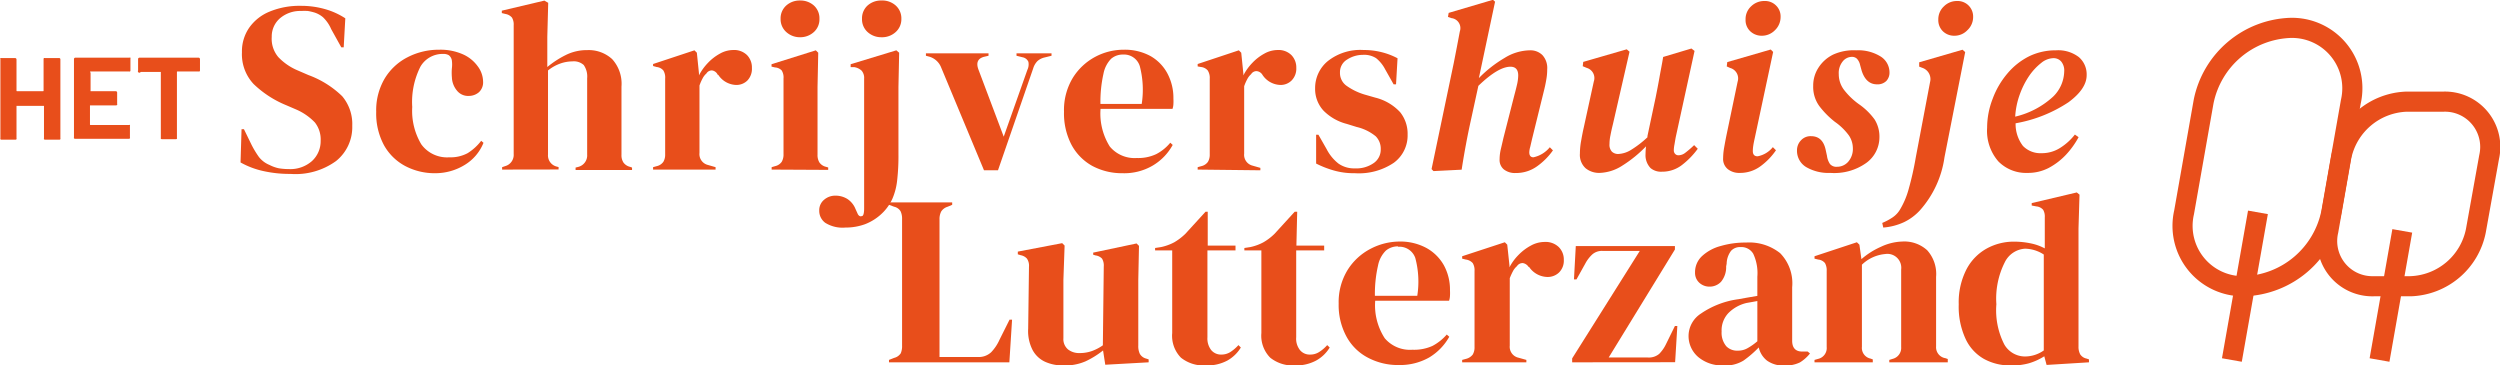 <svg xmlns="http://www.w3.org/2000/svg" viewBox="0 0 248.4 36.31"><defs><style>.cls-1{fill:none;stroke:#e84e1b;stroke-miterlimit:10;stroke-width:2px;}.cls-2{fill:#e84e1b;}</style></defs><g id="Layer_2" data-name="Layer 2"><g id="Layer_1-2" data-name="Layer 1"><path class="cls-1" d="M227.58,2.77h0a6,6,0,0,1,6,7.33l-1.94,11a9.13,9.13,0,0,1-8.63,7.34h0a6,6,0,0,1-6-7.34l1.94-11A9.13,9.13,0,0,1,227.58,2.77Z"/><path class="cls-1" d="M239.12,10.1h3.67a4.5,4.5,0,0,1,4.53,5.5L246,22.94a6.85,6.85,0,0,1-6.47,5.5h-3.66a4.49,4.49,0,0,1-4.53-5.5l1.29-7.34A6.86,6.86,0,0,1,239.12,10.1Z"/><line class="cls-1" x1="221.76" y1="35.77" x2="224.35" y2="21.1"/><line class="cls-1" x1="236.43" y1="35.77" x2="238.69" y2="22.94"/><path class="cls-2" d="M28.87,17.28A12,12,0,0,1,26.18,17a8.23,8.23,0,0,1-2.28-.86L24,12.84h.24L25,14.4a9.36,9.36,0,0,0,.72,1.19,2.55,2.55,0,0,0,1.06.8,3.65,3.65,0,0,0,.92.33,6,6,0,0,0,1,.08A3.24,3.24,0,0,0,31,16a2.67,2.67,0,0,0,.86-2,2.72,2.72,0,0,0-.58-1.84,5.74,5.74,0,0,0-1.85-1.28l-1-.43a10.26,10.26,0,0,1-3.23-2.1,4.32,4.32,0,0,1-1.16-3.16,4.13,4.13,0,0,1,.73-2.45,4.6,4.6,0,0,1,2-1.58A7.78,7.78,0,0,1,29.9.58a8.61,8.61,0,0,1,2.41.33,7.23,7.23,0,0,1,2,.91L34.15,4.7h-.24l-1-1.8a3.62,3.62,0,0,0-.81-1.18,2.44,2.44,0,0,0-.94-.5,5.18,5.18,0,0,0-.58-.13,6.06,6.06,0,0,0-.67,0,3.1,3.1,0,0,0-2.06.7A2.38,2.38,0,0,0,27,3.67a2.81,2.81,0,0,0,.65,2,5.7,5.7,0,0,0,1.89,1.31l1.11.48A9.49,9.49,0,0,1,34,9.56a4.28,4.28,0,0,1,1,2.94A4.31,4.31,0,0,1,33.39,16,6.85,6.85,0,0,1,28.87,17.28Z"/><path class="cls-2" d="M43.27,17.21a6.26,6.26,0,0,1-3-.71,5.23,5.23,0,0,1-2.11-2.06,6.62,6.62,0,0,1-.78-3.33,6.19,6.19,0,0,1,.85-3.32,5.65,5.65,0,0,1,2.28-2.11,6.75,6.75,0,0,1,3.13-.74A5.5,5.5,0,0,1,46,5.4a3.6,3.6,0,0,1,1.47,1.19A2.6,2.6,0,0,1,48,8.11a1.33,1.33,0,0,1-.41,1.05,1.53,1.53,0,0,1-1,.37A1.41,1.41,0,0,1,45.4,9a2.18,2.18,0,0,1-.5-1.32,5.15,5.15,0,0,1,0-.9,3.14,3.14,0,0,0,0-.75.82.82,0,0,0-.3-.54,1,1,0,0,0-.56-.13,2.53,2.53,0,0,0-2.27,1.27,7.78,7.78,0,0,0-.81,4,6.49,6.49,0,0,0,.9,3.71,3.16,3.16,0,0,0,2.78,1.29,3.58,3.58,0,0,0,1.82-.41,5.06,5.06,0,0,0,1.35-1.23l.23.2a4.54,4.54,0,0,1-1.84,2.18A5.57,5.57,0,0,1,43.27,17.21Z"/><path class="cls-2" d="M49.89,16.85v-.24l.29-.1a1.16,1.16,0,0,0,.86-1.2V2.5a1.34,1.34,0,0,0-.17-.75,1.08,1.08,0,0,0-.64-.36l-.37-.09V1.06l4.23-1,.38.22-.09,3.38v3a9.38,9.38,0,0,1,1.81-1.18,4.66,4.66,0,0,1,2.15-.5,3.44,3.44,0,0,1,2.48.89,3.63,3.63,0,0,1,.93,2.74v6.77a1.32,1.32,0,0,0,.19.76,1.13,1.13,0,0,0,.67.44l.19.07v.24H57.19v-.24l.28-.07a1.18,1.18,0,0,0,.87-1.23V7.78A2,2,0,0,0,58,6.46a1.47,1.47,0,0,0-1.14-.36,3.62,3.62,0,0,0-1.15.2A4.18,4.18,0,0,0,54.45,7v8.35a1.14,1.14,0,0,0,.86,1.2l.19.05v.24Z"/><path class="cls-2" d="M64.89,16.85v-.24l.36-.1a1.1,1.1,0,0,0,.66-.43,1.37,1.37,0,0,0,.18-.74V7.82A1.36,1.36,0,0,0,65.91,7a1,1,0,0,0-.66-.34l-.36-.1V6.36L69,5l.24.24.21,2.06v.19a5.23,5.23,0,0,1,.88-1.23,4.84,4.84,0,0,1,1.2-.93,2.7,2.7,0,0,1,1.31-.36,1.83,1.83,0,0,1,1.39.51,1.76,1.76,0,0,1,.48,1.27A1.67,1.67,0,0,1,74.26,8a1.54,1.54,0,0,1-1.12.44,2.2,2.2,0,0,1-1.77-1l-.05,0A.76.76,0,0,0,70.77,7a.62.62,0,0,0-.58.3,1.65,1.65,0,0,0-.39.51,4.46,4.46,0,0,0-.3.69v6.69a1.11,1.11,0,0,0,.84,1.2l.76.22v.24Z"/><path class="cls-2" d="M76.67,16.85v-.24l.34-.1a1.1,1.1,0,0,0,.66-.43,1.44,1.44,0,0,0,.18-.77V7.8A1.31,1.31,0,0,0,77.67,7,1,1,0,0,0,77,6.7l-.34-.08V6.38L81.06,5l.24.24-.07,3.41v6.72a1.4,1.4,0,0,0,.18.76,1.08,1.08,0,0,0,.64.44l.24.07v.24ZM79.5,3.7a2,2,0,0,1-1.38-.52,1.71,1.71,0,0,1-.56-1.31A1.71,1.71,0,0,1,78.12.55,2,2,0,0,1,79.5.05a2,2,0,0,1,1.37.5,1.71,1.71,0,0,1,.55,1.32,1.7,1.7,0,0,1-.55,1.31A2,2,0,0,1,79.5,3.7Z"/><path class="cls-2" d="M84,22.61a3.24,3.24,0,0,1-2-.47,1.47,1.47,0,0,1-.6-1.21,1.34,1.34,0,0,1,.48-1.08,1.69,1.69,0,0,1,1.13-.41,2.23,2.23,0,0,1,1.17.32,2.12,2.12,0,0,1,.82,1l.24.53q.17.27.39.18c.16,0,.23-.31.23-.75V7.82a1.1,1.1,0,0,0-.25-.8,1.43,1.43,0,0,0-.73-.35l-.36,0V6.38L89.06,5l.28.24-.07,3.41v6.67a21.14,21.14,0,0,1-.13,2.61,6.3,6.3,0,0,1-.46,1.79,4.61,4.61,0,0,1-.92,1.36,5.06,5.06,0,0,1-1.82,1.2A5.6,5.6,0,0,1,84,22.61ZM87.57,3.7a2,2,0,0,1-1.37-.52,1.7,1.7,0,0,1-.55-1.31A1.71,1.71,0,0,1,86.2.55a2,2,0,0,1,1.37-.5A2,2,0,0,1,89,.55a1.71,1.71,0,0,1,.56,1.32A1.71,1.71,0,0,1,89,3.18,2,2,0,0,1,87.57,3.7Z"/><path class="cls-2" d="M97.77,16.92,93.52,6.72a1.81,1.81,0,0,0-1.15-1.08L92,5.54V5.3h6.22v.24l-.43.1c-.63.16-.82.58-.58,1.25l2.52,6.69,2.35-6.64a1.25,1.25,0,0,0,.1-.8.78.78,0,0,0-.58-.45l-.6-.15V5.3h3.48v.24l-.69.17a1.58,1.58,0,0,0-.71.36,1.76,1.76,0,0,0-.42.72L99.16,16.92Z"/><path class="cls-2" d="M111.66,4.94a5.33,5.33,0,0,1,2.67.64A4.33,4.33,0,0,1,116,7.31a5.16,5.16,0,0,1,.59,2.48,4.89,4.89,0,0,1,0,.54,1.71,1.71,0,0,1-.09.49h-7.15a6.15,6.15,0,0,0,.92,3.74,3.2,3.2,0,0,0,2.68,1.14,4.18,4.18,0,0,0,1.94-.39,4.53,4.53,0,0,0,1.39-1.13l.24.22a5.38,5.38,0,0,1-2,2.06,5.59,5.59,0,0,1-3,.75,6.23,6.23,0,0,1-3-.73,5.21,5.21,0,0,1-2.06-2.1,6.72,6.72,0,0,1-.74-3.27,6.16,6.16,0,0,1,.86-3.35,5.87,5.87,0,0,1,2.22-2.1A6,6,0,0,1,111.66,4.94Zm-.07.48a1.78,1.78,0,0,0-1.19.42,2.92,2.92,0,0,0-.76,1.49,12.69,12.69,0,0,0-.3,3h4.1a9.23,9.23,0,0,0-.19-3.76A1.64,1.64,0,0,0,111.59,5.42Z"/><path class="cls-2" d="M119,16.85v-.24l.36-.1a1.1,1.1,0,0,0,.66-.43,1.37,1.37,0,0,0,.18-.74V7.82A1.36,1.36,0,0,0,120,7a1,1,0,0,0-.66-.34L119,6.6V6.36L123.09,5l.24.24.21,2.06v.19a5.23,5.23,0,0,1,.88-1.23,4.84,4.84,0,0,1,1.2-.93,2.73,2.73,0,0,1,1.31-.36,1.81,1.81,0,0,1,1.39.51,1.76,1.76,0,0,1,.48,1.27A1.67,1.67,0,0,1,128.33,8a1.53,1.53,0,0,1-1.11.44,2.2,2.2,0,0,1-1.78-1l0,0a.76.76,0,0,0-.55-.37.62.62,0,0,0-.58.3,1.65,1.65,0,0,0-.39.51,4.46,4.46,0,0,0-.3.69v6.69a1.11,1.11,0,0,0,.84,1.2l.77.22v.24Z"/><path class="cls-2" d="M134.61,17.21a7.19,7.19,0,0,1-2.11-.28,9.59,9.59,0,0,1-1.73-.68l0-2.86H131l.82,1.44A4.33,4.33,0,0,0,133,16.26a2.7,2.7,0,0,0,1.62.47,3,3,0,0,0,1.86-.52,1.62,1.62,0,0,0,.71-1.38,1.75,1.75,0,0,0-.5-1.29,4.64,4.64,0,0,0-1.88-.92l-1-.31A5,5,0,0,1,131.51,11a3.17,3.17,0,0,1-.84-2.23,3.46,3.46,0,0,1,1.25-2.69,5.2,5.2,0,0,1,3.58-1.11,7.13,7.13,0,0,1,1.76.21,6.93,6.93,0,0,1,1.6.61l-.15,2.59h-.24l-.84-1.49a3.47,3.47,0,0,0-.9-1.11,2.21,2.21,0,0,0-1.33-.33,2.88,2.88,0,0,0-1.54.46,1.45,1.45,0,0,0-.72,1.3,1.56,1.56,0,0,0,.62,1.29,6.07,6.07,0,0,0,1.81.89l1.08.31a5,5,0,0,1,2.47,1.45,3.42,3.42,0,0,1,.74,2.22,3.36,3.36,0,0,1-1.38,2.81A6.21,6.21,0,0,1,134.61,17.21Z"/><path class="cls-2" d="M142.43,17l-.19-.2,2.21-10.56.3-1.54.3-1.58a1,1,0,0,0-.84-1.32l-.34-.12.07-.4,4.4-1.3.21.19-1.61,7.59a12.24,12.24,0,0,1,2.55-2A4.9,4.9,0,0,1,152,5a1.69,1.69,0,0,1,1.25.47,1.89,1.89,0,0,1,.48,1.42,5.54,5.54,0,0,1-.1,1.07c-.06.36-.14.73-.24,1.12l-1.17,4.75-.18.78a2.09,2.09,0,0,0-.09.52c0,.33.14.5.41.5a2.89,2.89,0,0,0,1.63-1l.31.31a6.59,6.59,0,0,1-1.53,1.55,3.55,3.55,0,0,1-2.16.7,1.78,1.78,0,0,1-1.19-.36,1.21,1.21,0,0,1-.42-1,4.44,4.44,0,0,1,.12-1c.08-.34.17-.72.26-1.12l1.06-4.15c.11-.41.21-.8.29-1.15a4.22,4.22,0,0,0,.12-.91c0-.58-.26-.87-.77-.87-.82,0-1.88.64-3.19,1.9l-.7,3.22q-.32,1.44-.54,2.64c-.15.8-.29,1.62-.42,2.47Z"/><path class="cls-2" d="M158.92,17.18a2.12,2.12,0,0,1-1.37-.46,1.79,1.79,0,0,1-.57-1.46A7.06,7.06,0,0,1,157.1,14c.08-.45.16-.89.26-1.32l1-4.58a1.05,1.05,0,0,0-.69-1.35l-.41-.17.05-.43,4.32-1.25.28.24-1.65,7.2q-.15.6-.24,1.08a4.18,4.18,0,0,0-.1.89,1,1,0,0,0,.24.76.89.89,0,0,0,.63.23,2.63,2.63,0,0,0,1.26-.4,10.2,10.2,0,0,0,1.64-1.26l0-.12.82-3.86c.13-.66.26-1.31.38-2s.25-1.3.36-2l2.81-.84.31.24-1.87,8.57c-.05.27-.09.52-.13.75a3.15,3.15,0,0,0-.06.55.5.5,0,0,0,.14.37.45.45,0,0,0,.32.13,1.14,1.14,0,0,0,.68-.25,10.14,10.14,0,0,0,.88-.76l.36.36a7.85,7.85,0,0,1-1.5,1.56,3.21,3.21,0,0,1-2.06.72A1.61,1.61,0,0,1,164,16.7a1.85,1.85,0,0,1-.5-1.39,7.25,7.25,0,0,1,.05-.77,12.5,12.5,0,0,1-2.41,1.95A4.39,4.39,0,0,1,158.92,17.18Z"/><path class="cls-2" d="M172.86,17.18a1.81,1.81,0,0,1-1.18-.37,1.29,1.29,0,0,1-.47-1.09,6.46,6.46,0,0,1,.09-1c.07-.39.14-.78.22-1.18l1.13-5.42a1.08,1.08,0,0,0-.75-1.37l-.33-.15.05-.43,4.32-1.25.24.24-1.83,8.57c-.06.27-.11.51-.14.71a3.87,3.87,0,0,0-.05.56c0,.36.16.53.48.53a2.55,2.55,0,0,0,1.51-.91l.31.31a6.52,6.52,0,0,1-1.5,1.56A3.4,3.4,0,0,1,172.86,17.18Zm2.21-13.63a1.64,1.64,0,0,1-1.15-.43,1.51,1.51,0,0,1-.48-1.18A1.72,1.72,0,0,1,174,.62,1.85,1.85,0,0,1,175.31.1a1.54,1.54,0,0,1,1.15.44,1.51,1.51,0,0,1,.46,1.14A1.81,1.81,0,0,1,176.36,3,1.8,1.8,0,0,1,175.07,3.55Z"/><path class="cls-2" d="M181.86,17.18a4.4,4.4,0,0,1-2.4-.58,1.88,1.88,0,0,1-.91-1.65,1.41,1.41,0,0,1,.39-1,1.28,1.28,0,0,1,1-.42q1.19,0,1.47,1.41l.12.55a1.86,1.86,0,0,0,.3.81.83.83,0,0,0,.71.27,1.46,1.46,0,0,0,1.09-.49,1.94,1.94,0,0,0,.47-1.38,2.28,2.28,0,0,0-.4-1.25,5.89,5.89,0,0,0-1.38-1.34,8.58,8.58,0,0,1-1.56-1.58,3.24,3.24,0,0,1-.6-2,3.24,3.24,0,0,1,.52-1.8,3.62,3.62,0,0,1,1.47-1.31A4.92,4.92,0,0,1,184.43,5a4.21,4.21,0,0,1,2.44.62,1.87,1.87,0,0,1,.87,1.56,1.2,1.2,0,0,1-.32.87,1.23,1.23,0,0,1-.92.33c-.72,0-1.23-.45-1.52-1.34l-.16-.58a1.32,1.32,0,0,0-.32-.63.71.71,0,0,0-.52-.18,1.18,1.18,0,0,0-.87.43,1.83,1.83,0,0,0-.41,1.29,2.57,2.57,0,0,0,.5,1.53,7,7,0,0,0,1.5,1.45,6.47,6.47,0,0,1,1.56,1.52,3.21,3.21,0,0,1,.48,1.79,3.15,3.15,0,0,1-1.28,2.51A5.48,5.48,0,0,1,181.86,17.18Z"/><path class="cls-2" d="M187.12,22.61l-.1-.46a5.83,5.83,0,0,0,1-.53,2.47,2.47,0,0,0,.8-.86,8,8,0,0,0,.81-1.92,30.14,30.14,0,0,0,.72-3.19l1.42-7.49A1.18,1.18,0,0,0,191,6.74l-.31-.12,0-.43L195,4.94l.26.24-2.06,10.47a10,10,0,0,1-2.42,5.23,5.18,5.18,0,0,1-1.59,1.19A6,6,0,0,1,187.12,22.61ZM194.2,3.55a1.6,1.6,0,0,1-1.14-.43,1.54,1.54,0,0,1-.47-1.18,1.75,1.75,0,0,1,.57-1.32A1.81,1.81,0,0,1,194.44.1a1.54,1.54,0,0,1,1.61,1.58A1.78,1.78,0,0,1,195.48,3,1.76,1.76,0,0,1,194.2,3.55Z"/><path class="cls-2" d="M201.45,17.18a3.86,3.86,0,0,1-2.9-1.15,4.62,4.62,0,0,1-1.11-3.33A8,8,0,0,1,198,9.79a8.3,8.3,0,0,1,1.45-2.48,6.8,6.8,0,0,1,2.17-1.72A6,6,0,0,1,204.28,5a3.38,3.38,0,0,1,2.27.67,2.26,2.26,0,0,1,.78,1.8c0,.91-.61,1.81-1.82,2.7a13.82,13.82,0,0,1-5.24,2.08A3.57,3.57,0,0,0,201,14.5a2.42,2.42,0,0,0,1.85.72,3.37,3.37,0,0,0,1.9-.56,5.64,5.64,0,0,0,1.41-1.29l.37.26a8.47,8.47,0,0,1-1.24,1.73,6.63,6.63,0,0,1-1.72,1.32A4.46,4.46,0,0,1,201.45,17.18ZM204,5.78a2,2,0,0,0-1.18.47,5.87,5.87,0,0,0-1.19,1.27,8.23,8.23,0,0,0-.94,1.85,7.76,7.76,0,0,0-.46,2.22,8.37,8.37,0,0,0,3.78-2,3.6,3.6,0,0,0,1.09-2.49,1.4,1.4,0,0,0-.31-1A1,1,0,0,0,204,5.78Z"/><path class="cls-2" d="M4.37,5.77a.13.13,0,0,1,.1,0H5.83A.14.14,0,0,1,6,5.87v7.87a.11.11,0,0,1,0,.09.14.14,0,0,1-.1.05H4.47a.14.14,0,0,1-.1-.05.11.11,0,0,1,0-.09V10.52s0,0-.06,0H1.7s-.06,0-.06,0v3.22a.11.11,0,0,1,0,.09.14.14,0,0,1-.1.05H.14a.14.14,0,0,1-.1-.05.11.11,0,0,1,0-.09V5.87a.13.13,0,0,1,0-.1.13.13,0,0,1,.1,0H1.5a.14.14,0,0,1,.14.14V9a.05.05,0,0,0,.06.06H4.27A.05.05,0,0,0,4.33,9V5.87A.13.13,0,0,1,4.37,5.77Z"/><path class="cls-2" d="M12.92,7.1a.15.15,0,0,1-.1,0H9A.05.05,0,0,0,9,7.2V9A.05.05,0,0,0,9,9.06h2.5a.14.14,0,0,1,.14.14v1.13a.11.11,0,0,1,0,.09.14.14,0,0,1-.1.05H9s-.06,0-.06,0v1.89a.05.05,0,0,0,.06.06h3.81a.12.12,0,0,1,.1,0,.13.13,0,0,1,0,.1v1.13a.11.11,0,0,1,0,.09.12.12,0,0,1-.1.05H7.45a.14.14,0,0,1-.1-.05.11.11,0,0,1,0-.09V5.87a.14.14,0,0,1,.14-.14h5.37a.12.12,0,0,1,.1,0,.13.13,0,0,1,0,.1V7A.13.13,0,0,1,12.92,7.1Z"/><path class="cls-2" d="M19.82,5.77a.14.14,0,0,1,.05.1V7a.14.14,0,0,1-.05.1.11.11,0,0,1-.09,0H17.64a.05.05,0,0,0-.06.06v6.53a.11.11,0,0,1,0,.09.12.12,0,0,1-.1.05H16.08a.14.14,0,0,1-.1-.05.15.15,0,0,1,0-.09V7.21s0-.06,0-.06h-2A.14.14,0,0,1,13.72,7V5.87a.14.14,0,0,1,.14-.14h5.87A.11.11,0,0,1,19.82,5.77Z"/><path class="cls-2" d="M88.33,36v-.24l.51-.2a1.1,1.1,0,0,0,.66-.46,1.79,1.79,0,0,0,.13-.76V21.76a1.7,1.7,0,0,0-.15-.77,1,1,0,0,0-.64-.45l-.51-.19v-.24h6.28v.24l-.45.19a1.16,1.16,0,0,0-.64.47,1.61,1.61,0,0,0-.17.78V35.47h3.79A1.8,1.8,0,0,0,98.48,35a4.37,4.37,0,0,0,.83-1.24l1-2h.25L100.29,36Z"/><path class="cls-2" d="M105.61,36.31a4.23,4.23,0,0,1-1.76-.36,2.67,2.67,0,0,1-1.25-1.17,4.1,4.1,0,0,1-.44-2.12l.08-6.17a1.25,1.25,0,0,0-.2-.79,1.09,1.09,0,0,0-.61-.34l-.3-.09V25l4.41-.84.24.24-.12,3.4v5.79a1.34,1.34,0,0,0,.46,1.13,1.77,1.77,0,0,0,1.14.36,3.6,3.6,0,0,0,1.23-.2,4.57,4.57,0,0,0,1.09-.57l.09-7.83a1.33,1.33,0,0,0-.17-.78,1.07,1.07,0,0,0-.64-.32l-.24-.07V25.1l4.31-.91.24.24-.07,3.4v6.51a1.77,1.77,0,0,0,.15.81,1,1,0,0,0,.64.48l.24.08V36l-4.31.24-.22-1.42a8.62,8.62,0,0,1-1.76,1.09A5.13,5.13,0,0,1,105.61,36.31Z"/><path class="cls-2" d="M119.79,36.31a3.61,3.61,0,0,1-2.45-.77,3.11,3.11,0,0,1-.87-2.45V24.88h-1.7v-.24l.59-.09a5,5,0,0,0,1.32-.48,5.75,5.75,0,0,0,1.1-.84l2-2.19H120L120,24.4h2.76v.48h-2.79v8.64a1.87,1.87,0,0,0,.38,1.27,1.26,1.26,0,0,0,1,.44,1.64,1.64,0,0,0,.91-.26,3.94,3.94,0,0,0,.79-.68l.24.24a3.66,3.66,0,0,1-1.35,1.3A4.26,4.26,0,0,1,119.79,36.31Z"/><path class="cls-2" d="M128.66,36.31a3.6,3.6,0,0,1-2.45-.77,3.11,3.11,0,0,1-.88-2.45V24.88h-1.69v-.24l.59-.09a4.9,4.9,0,0,0,1.31-.48,5.45,5.45,0,0,0,1.1-.84l2-2.19h.25l-.08,3.36h2.76v.48h-2.78v8.64a1.82,1.82,0,0,0,.38,1.27,1.24,1.24,0,0,0,1,.44,1.62,1.62,0,0,0,.91-.26,3.68,3.68,0,0,0,.79-.68l.25.24a3.62,3.62,0,0,1-1.36,1.3A4.22,4.22,0,0,1,128.66,36.31Z"/><path class="cls-2" d="M139,24a5.46,5.46,0,0,1,2.73.64,4.45,4.45,0,0,1,1.74,1.73,5.06,5.06,0,0,1,.6,2.48,4.89,4.89,0,0,1,0,.54,1.78,1.78,0,0,1-.09.49h-7.34a6,6,0,0,0,.95,3.73,3.28,3.28,0,0,0,2.74,1.14,4.43,4.43,0,0,0,2-.38,4.91,4.91,0,0,0,1.42-1.13l.25.22a5.57,5.57,0,0,1-2,2.06,5.88,5.88,0,0,1-3,.75,6.37,6.37,0,0,1-3.1-.74,5.11,5.11,0,0,1-2.12-2.1,6.55,6.55,0,0,1-.77-3.26,6.09,6.09,0,0,1,.89-3.35,5.88,5.88,0,0,1,2.28-2.1A6.27,6.27,0,0,1,139,24Zm-.08.48a1.86,1.86,0,0,0-1.22.42,2.85,2.85,0,0,0-.78,1.49,12.6,12.6,0,0,0-.31,3h4.21a9.08,9.08,0,0,0-.2-3.77A1.67,1.67,0,0,0,138.9,24.52Z"/><path class="cls-2" d="M145.28,36v-.24l.37-.1a1.2,1.2,0,0,0,.68-.43,1.39,1.39,0,0,0,.18-.75V26.92a1.36,1.36,0,0,0-.18-.78,1.1,1.1,0,0,0-.68-.35l-.37-.09v-.24l4.24-1.39.24.24.22,2.06v.19a5,5,0,0,1,.9-1.23,5,5,0,0,1,1.23-.93,2.85,2.85,0,0,1,1.35-.36,1.88,1.88,0,0,1,1.42.51,1.73,1.73,0,0,1,.5,1.27,1.64,1.64,0,0,1-.48,1.26,1.62,1.62,0,0,1-1.15.44,2.25,2.25,0,0,1-1.82-1l-.05,0a.84.84,0,0,0-.57-.38.67.67,0,0,0-.59.31,1.68,1.68,0,0,0-.4.51,6.23,6.23,0,0,0-.31.68v6.7a1.11,1.11,0,0,0,.86,1.2l.79.22V36Z"/><path class="cls-2" d="M156.21,36v-.39l6.72-10.68h-3.71a1.45,1.45,0,0,0-1,.34,3.43,3.43,0,0,0-.69.89l-.89,1.6h-.25l.18-3.31h9.85v.34l-6.58,10.73h3.87a1.59,1.59,0,0,0,1.15-.36,3.58,3.58,0,0,0,.69-1l.87-1.77h.24l-.22,3.6Z"/><path class="cls-2" d="M171.18,36.31a3.68,3.68,0,0,1-2.4-.8,2.74,2.74,0,0,1-1-2.28A2.66,2.66,0,0,1,169,31.16a8.6,8.6,0,0,1,3.72-1.43l.89-.16,1-.17V27.5a4.53,4.53,0,0,0-.41-2.29,1.37,1.37,0,0,0-1.26-.66,1.21,1.21,0,0,0-.94.37,2.2,2.2,0,0,0-.44,1.28l-.05.27A2.27,2.27,0,0,1,171,28a1.55,1.55,0,0,1-1.16.48,1.47,1.47,0,0,1-1-.39,1.32,1.32,0,0,1-.42-1,2.18,2.18,0,0,1,.7-1.65,4.38,4.38,0,0,1,1.86-1,8.75,8.75,0,0,1,2.51-.34,4.94,4.94,0,0,1,3.38,1.05,4.27,4.27,0,0,1,1.2,3.39v5.31c0,.72.34,1.08,1,1.08h.54l.23.19a3.85,3.85,0,0,1-1,.89,3.28,3.28,0,0,1-1.56.31,2.76,2.76,0,0,1-1.71-.49,2.3,2.3,0,0,1-.82-1.31,10.61,10.61,0,0,1-1.52,1.31A3.46,3.46,0,0,1,171.18,36.31Zm1.51-1.47a1.88,1.88,0,0,0,.92-.23,6,6,0,0,0,1-.7v-4l-.49.09-.57.1a3.76,3.76,0,0,0-1.81,1,2.5,2.5,0,0,0-.68,1.84,2.08,2.08,0,0,0,.47,1.47A1.5,1.5,0,0,0,172.69,34.84Z"/><path class="cls-2" d="M180.29,36v-.24l.35-.1a1.1,1.1,0,0,0,.86-1.18V26.92a1.46,1.46,0,0,0-.17-.78,1,1,0,0,0-.67-.35l-.37-.09v-.24l4.21-1.39.25.24.2,1.44a7.61,7.61,0,0,1,1.94-1.23A5.31,5.31,0,0,1,189,24a3.37,3.37,0,0,1,2.49.87,3.52,3.52,0,0,1,.88,2.64v6.91a1.1,1.1,0,0,0,.93,1.17l.23.08V36h-5.81v-.24l.32-.1a1.12,1.12,0,0,0,.86-1.18V26.78a1.38,1.38,0,0,0-1.58-1.54A3.82,3.82,0,0,0,185,26.3v8.16a1.08,1.08,0,0,0,.86,1.17l.22.08V36Z"/><path class="cls-2" d="M199.75,36.31a5.37,5.37,0,0,1-2.61-.64,4.41,4.41,0,0,1-1.84-2,7.57,7.57,0,0,1-.68-3.42,7.15,7.15,0,0,1,.77-3.49,5,5,0,0,1,2-2.06,5.57,5.57,0,0,1,2.73-.69,8.1,8.1,0,0,1,1.65.17,5.14,5.14,0,0,1,1.4.5V21.59a1.33,1.33,0,0,0-.16-.74,1,1,0,0,0-.67-.34l-.47-.09v-.24l4.48-1.06.27.22-.1,3.36V34.43a1.58,1.58,0,0,0,.17.78,1,1,0,0,0,.64.42l.23.08V36l-4.21.26-.23-.86a6,6,0,0,1-1.51.69A6.19,6.19,0,0,1,199.75,36.31Zm1.42-.89a3.25,3.25,0,0,0,1.9-.6V25.29a3.5,3.5,0,0,0-1.87-.58,2.4,2.4,0,0,0-2,1.34,8,8,0,0,0-.84,4.18,7.45,7.45,0,0,0,.79,4A2.38,2.38,0,0,0,201.17,35.42Z"/></g></g></svg>